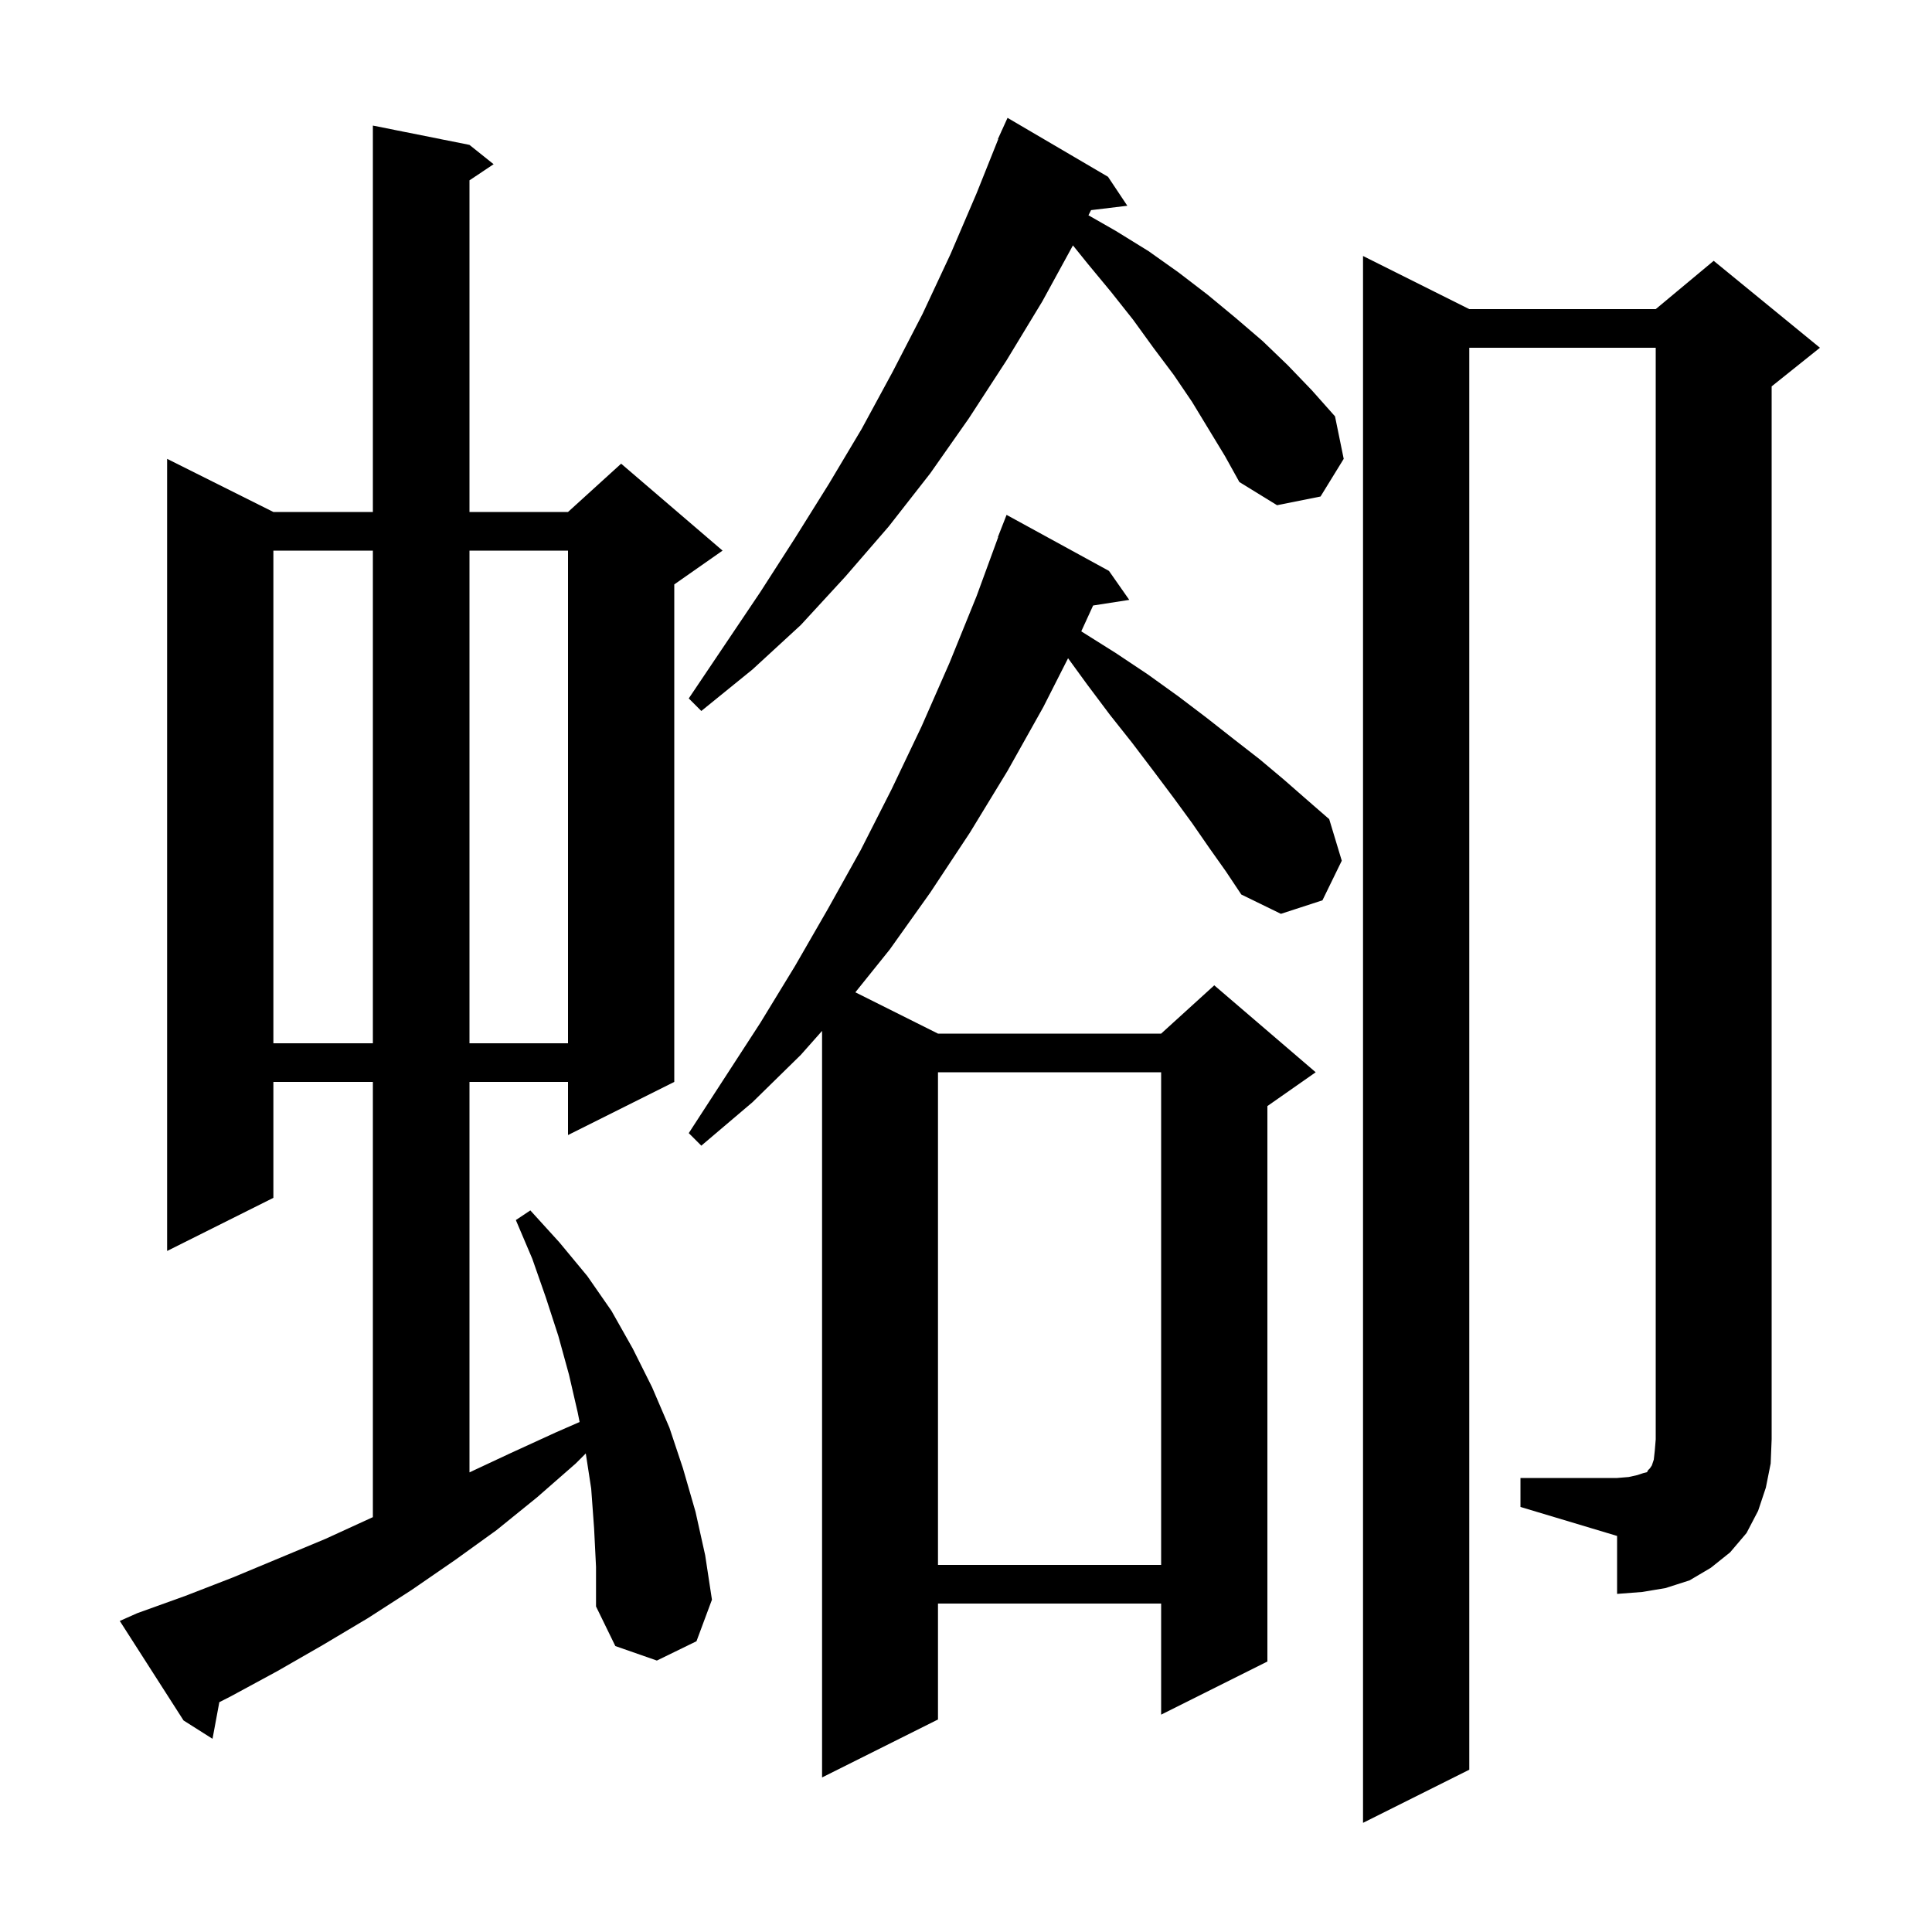 <svg xmlns="http://www.w3.org/2000/svg" xmlns:xlink="http://www.w3.org/1999/xlink" version="1.1" baseProfile="full" viewBox="0 0 200 200" width="200" height="200">
<g fill="black">
<path d="M 125.2 87.8 L 123.4 85.2 L 121.5 82.6 L 119.4 79.8 L 117.2 76.9 L 114.9 74.0 L 112.5 70.8 L 110.566 68.141 L 108.0 73.2 L 104.3 79.8 L 100.4 86.2 L 96.3 92.4 L 92.1 98.3 L 88.546 102.723 L 97.1 107.0 L 120.2 107.0 L 125.7 102.0 L 136.2 111.0 L 131.2 114.5 L 131.2 172.0 L 120.2 177.5 L 120.2 166.0 L 97.1 166.0 L 97.1 178.0 L 85.1 184.0 L 85.1 106.719 L 82.9 109.2 L 77.9 114.1 L 72.6 118.6 L 71.3 117.3 L 78.7 105.9 L 82.3 100.0 L 85.7 94.1 L 89.1 88.0 L 92.3 81.7 L 95.4 75.2 L 98.3 68.6 L 101.1 61.7 L 103.33 55.609 L 103.3 55.6 L 104.2 53.3 L 114.8 59.1 L 116.9 62.1 L 113.159 62.681 L 111.934 65.353 L 112.0 65.4 L 115.5 67.6 L 118.8 69.8 L 122.0 72.1 L 124.9 74.3 L 127.7 76.5 L 130.4 78.6 L 132.9 80.7 L 135.3 82.8 L 137.6 84.8 L 138.9 89.1 L 136.9 93.2 L 132.6 94.6 L 128.5 92.6 L 126.9 90.2 Z M 61.5 158.2 L 61.2 154.1 L 60.64 150.46 L 59.6 151.5 L 55.6 155.0 L 51.4 158.4 L 47.1 161.5 L 42.6 164.6 L 38.1 167.5 L 33.4 170.3 L 28.7 173.0 L 23.9 175.6 L 22.704 176.21 L 22.0 180.0 L 19.0 178.1 L 12.4 167.8 L 14.2 167.0 L 19.2 165.2 L 24.1 163.3 L 33.7 159.3 L 38.5 157.1 L 38.6 157.056 L 38.6 112.0 L 28.3 112.0 L 28.3 124.0 L 17.3 129.5 L 17.3 47.5 L 28.3 53.0 L 38.6 53.0 L 38.6 13.0 L 48.6 15.0 L 51.1 17.0 L 48.6 18.667 L 48.6 53.0 L 58.8 53.0 L 64.3 48.0 L 74.8 57.0 L 69.8 60.5 L 69.8 112.0 L 58.8 117.5 L 58.8 112.0 L 48.6 112.0 L 48.6 152.419 L 52.7 150.5 L 57.5 148.3 L 60.001 147.206 L 59.8 146.2 L 58.9 142.3 L 57.8 138.3 L 56.5 134.3 L 55.1 130.3 L 53.4 126.3 L 54.9 125.3 L 57.9 128.6 L 60.8 132.1 L 63.3 135.7 L 65.5 139.6 L 67.5 143.6 L 69.3 147.8 L 70.7 152.0 L 72.0 156.5 L 73.0 161.0 L 73.7 165.6 L 72.1 169.9 L 68.0 171.9 L 63.7 170.4 L 61.7 166.3 L 61.7 162.2 Z M 157.4 153.0 L 167.4 153.0 L 168.6 152.9 L 169.5 152.7 L 170.1 152.5 L 170.5 152.4 L 170.6 152.2 L 170.8 152.0 L 171.0 151.7 L 171.2 151.1 L 171.3 150.2 L 171.4 149.0 L 171.4 36.0 L 152.1 36.0 L 152.1 183.2 L 141.1 188.7 L 141.1 26.5 L 152.1 32.0 L 171.4 32.0 L 177.4 27.0 L 188.4 36.0 L 183.4 40.0 L 183.4 149.0 L 183.3 151.5 L 182.8 154.0 L 182.0 156.4 L 180.8 158.7 L 179.1 160.7 L 177.1 162.3 L 174.9 163.6 L 172.4 164.4 L 170.0 164.8 L 167.4 165.0 L 167.4 159.0 L 157.4 156.0 Z M 97.1 111.0 L 97.1 162.0 L 120.2 162.0 L 120.2 111.0 Z M 28.3 57.0 L 28.3 108.0 L 38.6 108.0 L 38.6 57.0 Z M 48.6 57.0 L 48.6 108.0 L 58.8 108.0 L 58.8 57.0 Z M 123.4 41.6 L 121.5 38.8 L 119.4 36.0 L 117.3 33.1 L 115.0 30.2 L 112.6 27.3 L 111.07 25.403 L 107.9 31.2 L 104.2 37.3 L 100.3 43.3 L 96.3 49.0 L 92.0 54.5 L 87.5 59.7 L 82.9 64.7 L 77.9 69.3 L 72.6 73.6 L 71.3 72.3 L 78.7 61.3 L 82.3 55.7 L 85.8 50.1 L 89.2 44.4 L 92.4 38.5 L 95.5 32.5 L 98.4 26.3 L 101.1 20.0 L 103.335 14.412 L 103.3 14.4 L 103.633 13.667 L 103.7 13.5 L 103.708 13.503 L 104.3 12.2 L 114.7 18.3 L 116.7 21.3 L 112.947 21.753 L 112.676 22.286 L 115.5 23.9 L 118.9 26.0 L 122.0 28.2 L 125.0 30.5 L 127.9 32.9 L 130.7 35.3 L 133.3 37.8 L 135.8 40.4 L 138.2 43.1 L 139.1 47.5 L 136.7 51.4 L 132.2 52.3 L 128.3 49.9 L 126.8 47.2 Z " />
</g>
</svg>
